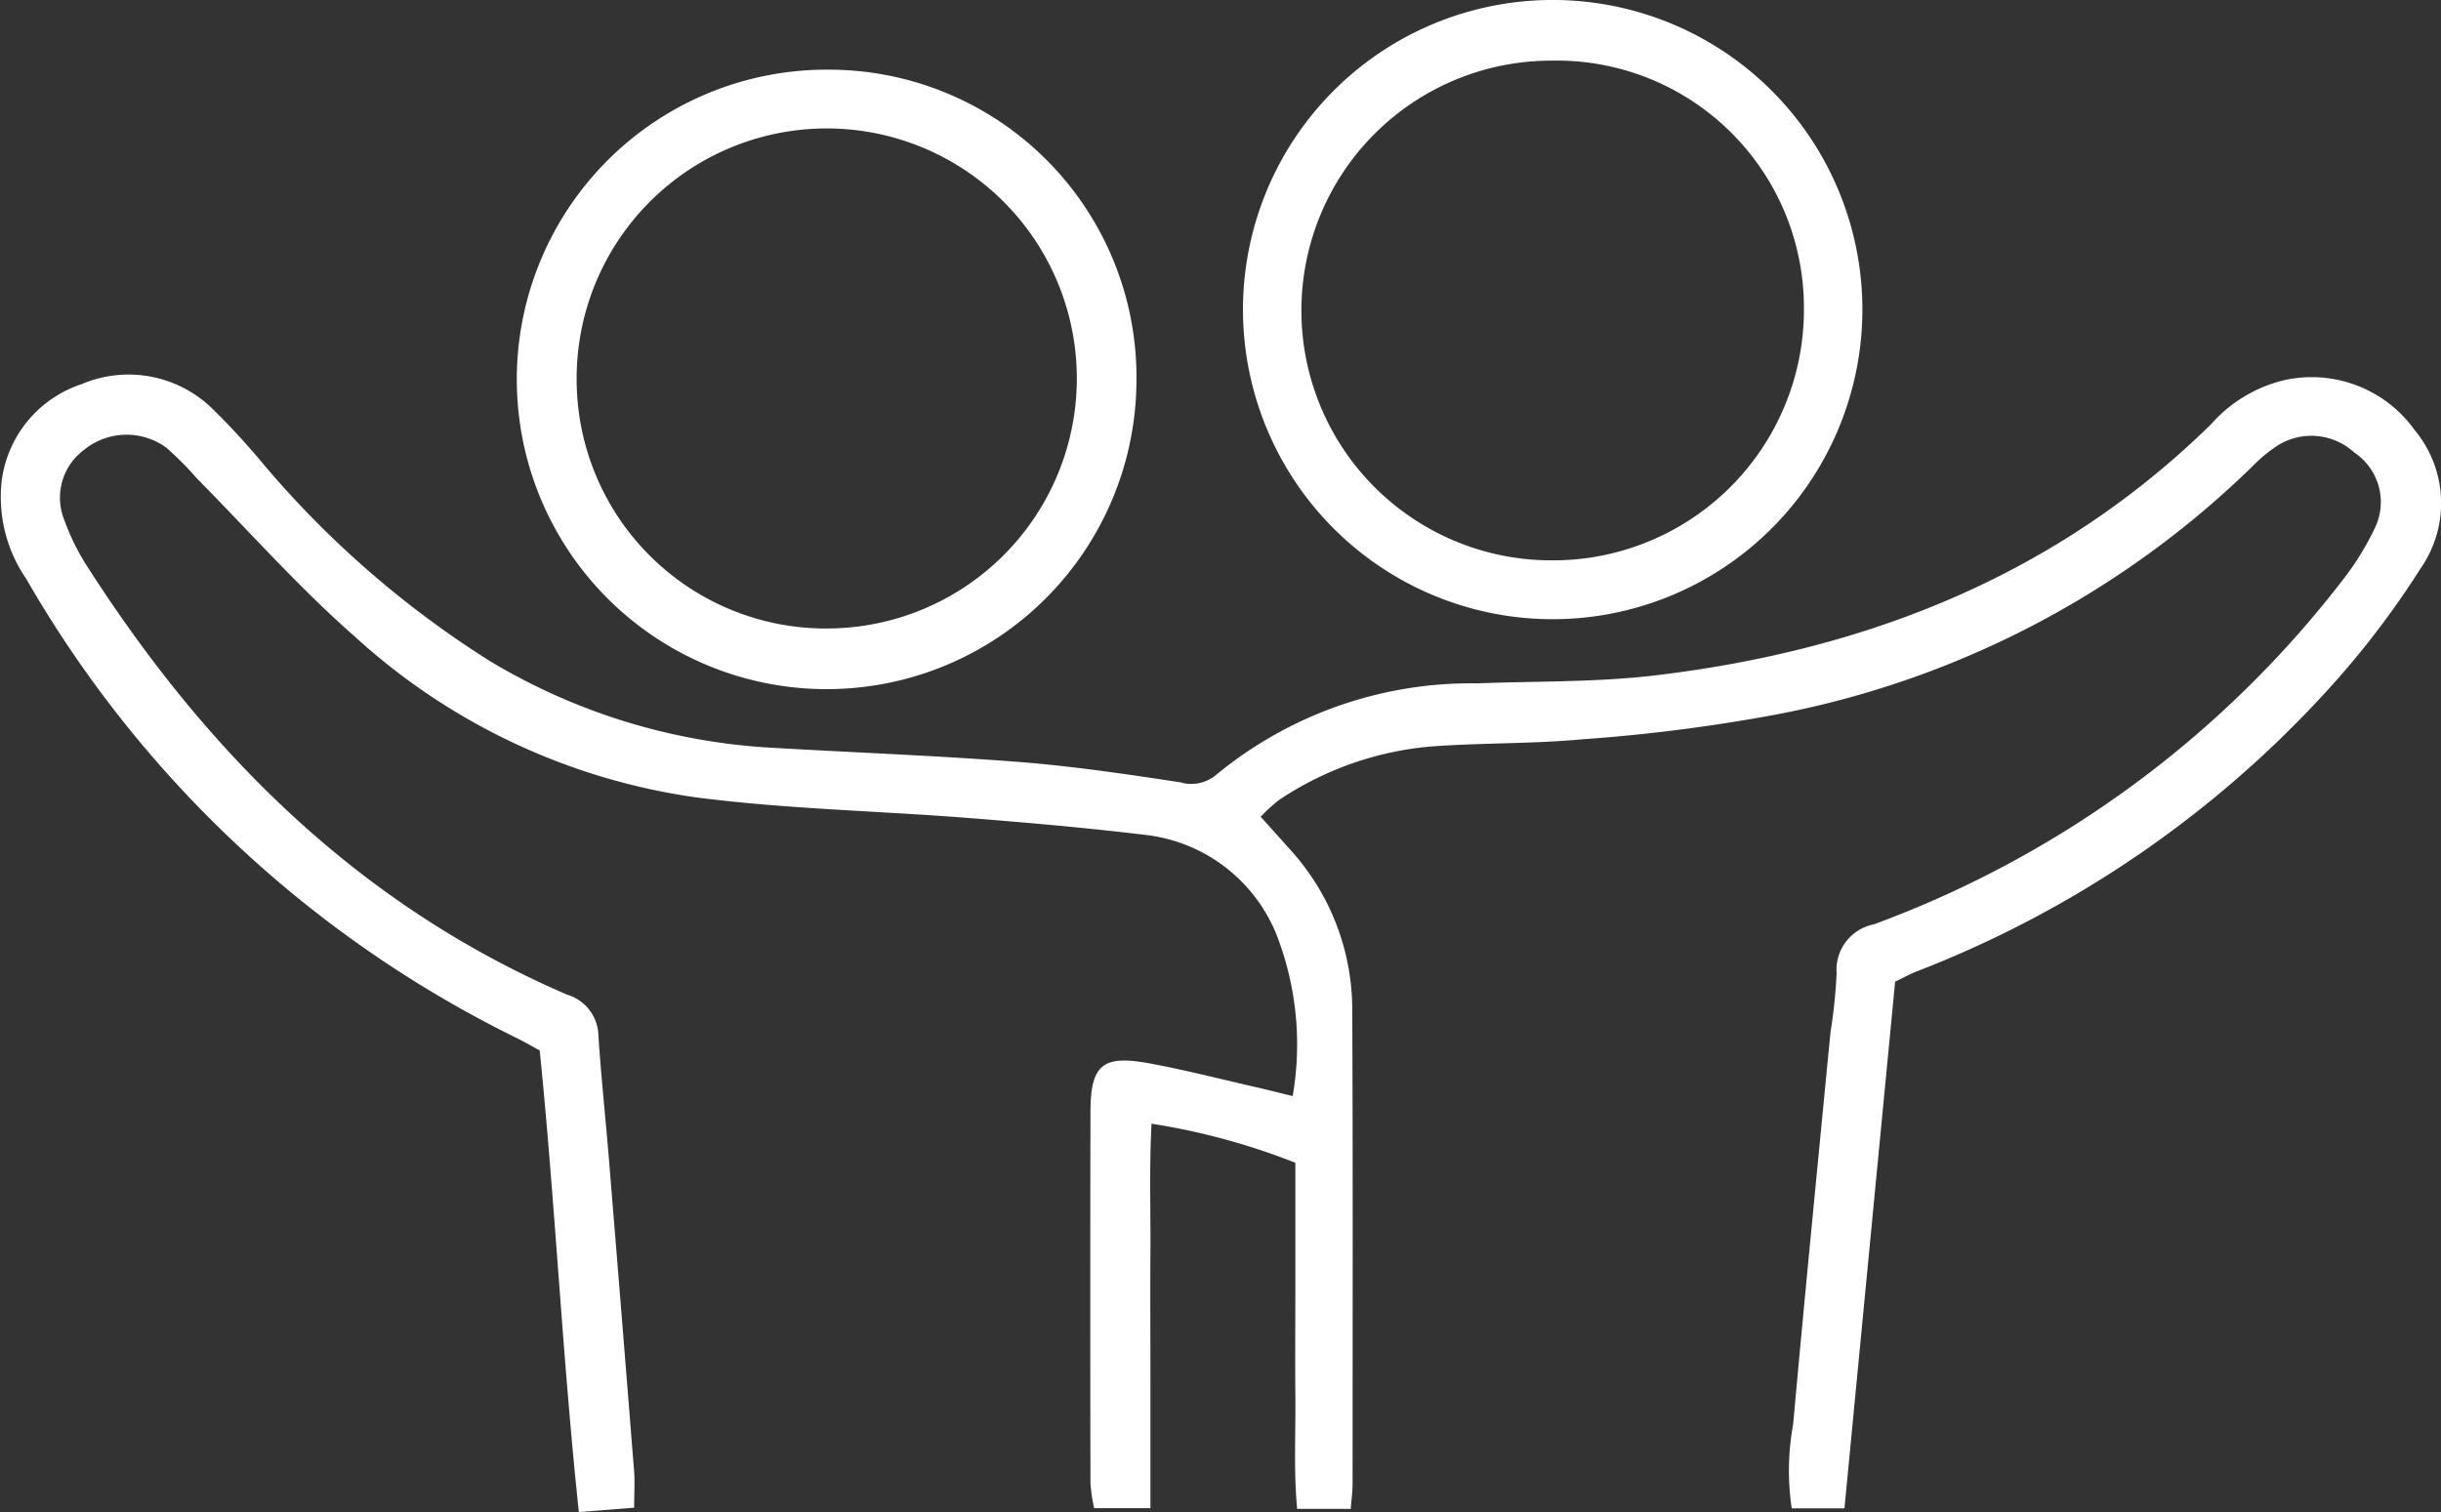 <svg xmlns="http://www.w3.org/2000/svg" width="74.325" height="46.052" viewBox="0 0 74.325 46.052"><rect x="0" y="0" width="74.325" height="46.052" fill="#333333" stroke="none"/><g transform="translate(-3742.77 -957.77)"><path d="M3781.157,1059.151c.308.343.575.636.837.935a7.249,7.249,0,0,1,1.95,4.838c.022,4.851.011,9.7.01,14.552,0,.233-.034.465-.055.755h-1.632c-.109-1.135-.044-2.292-.055-3.443-.01-1.172,0-2.344,0-3.517v-3.582a20.536,20.536,0,0,0-4.38-1.19c-.069,1.336-.025,2.615-.033,3.891-.008,1.294,0,2.587,0,3.881v3.938h-1.714a5.065,5.065,0,0,1-.112-.766q-.012-5.639,0-11.278c0-1.44.351-1.759,1.734-1.514,1.111.2,2.207.485,3.309.736.347.079.691.168,1.114.271a9.214,9.214,0,0,0-.413-4.707,4.9,4.9,0,0,0-4.045-3.245c-1.8-.218-3.612-.376-5.422-.519-2.777-.219-5.574-.271-8.331-.633a19.428,19.428,0,0,1-10.366-4.91c-1.694-1.488-3.2-3.193-4.789-4.8a9.505,9.505,0,0,0-.939-.941,2.048,2.048,0,0,0-2.481.061,1.817,1.817,0,0,0-.608,2.169,6.878,6.878,0,0,0,.7,1.408c3.653,5.7,8.291,10.313,14.606,13.029a1.331,1.331,0,0,1,.949,1.242c.08,1.249.216,2.495.318,3.743q.391,4.772.77,9.545c.025.318,0,.641,0,1.095l-1.684.132c-.5-4.711-.718-9.375-1.191-14.059-.251-.135-.487-.275-.734-.394a35.032,35.032,0,0,1-14.9-13.968,4.4,4.4,0,0,1-.747-3,3.584,3.584,0,0,1,2.427-2.93,3.653,3.653,0,0,1,3.953.713,22.008,22.008,0,0,1,1.561,1.691,29.788,29.788,0,0,0,6.918,6.025,18.631,18.631,0,0,0,8.476,2.637c2.54.15,5.084.242,7.621.438,1.646.128,3.285.372,4.919.619a1.177,1.177,0,0,0,1.1-.223,12.2,12.2,0,0,1,7.948-2.789c1.816-.069,3.646-.03,5.445-.245,6.425-.768,12.2-3.039,16.9-7.643a4.3,4.3,0,0,1,2.248-1.35,3.856,3.856,0,0,1,3.958,1.529,3.477,3.477,0,0,1,.183,4.2,26.756,26.756,0,0,1-2.947,3.833,33.023,33.023,0,0,1-12.412,8.454c-.187.074-.364.173-.647.309-.509,5.289-1.022,10.625-1.543,16.04h-1.605a7.762,7.762,0,0,1,.042-2.551c.359-3.982.753-7.962,1.137-11.942a16.009,16.009,0,0,0,.187-1.807,1.41,1.41,0,0,1,1.135-1.487,31.927,31.927,0,0,0,14.337-10.568,8.413,8.413,0,0,0,.886-1.44,1.816,1.816,0,0,0-.6-2.366,1.929,1.929,0,0,0-2.459-.12,3.893,3.893,0,0,0-.557.466,28.3,28.3,0,0,1-14.606,7.642,52.435,52.435,0,0,1-5.875.75c-1.527.142-3.069.105-4.6.218a9.838,9.838,0,0,0-4.638,1.63A4.76,4.76,0,0,0,3781.157,1059.151Z" transform="translate(0 -76.504)" fill="#fff"/><path d="M3882.8,983.584a9.434,9.434,0,1,1-9.343-9.473A9.369,9.369,0,0,1,3882.8,983.584Zm-9.41,7.547a7.615,7.615,0,1,0-7.636-7.584A7.59,7.59,0,0,0,3873.39,991.132Z" transform="translate(-105.426 -14.219)" fill="#fff"/><path d="M4043.6,976.629a9.43,9.43,0,1,1,9.515-9.285A9.436,9.436,0,0,1,4043.6,976.629Zm.042-17.012a7.61,7.61,0,0,0,.006,15.22,7.637,7.637,0,0,0,7.688-7.69A7.527,7.527,0,0,0,4043.64,959.617Z" transform="translate(-253.639)" fill="#fff"/></g></svg>